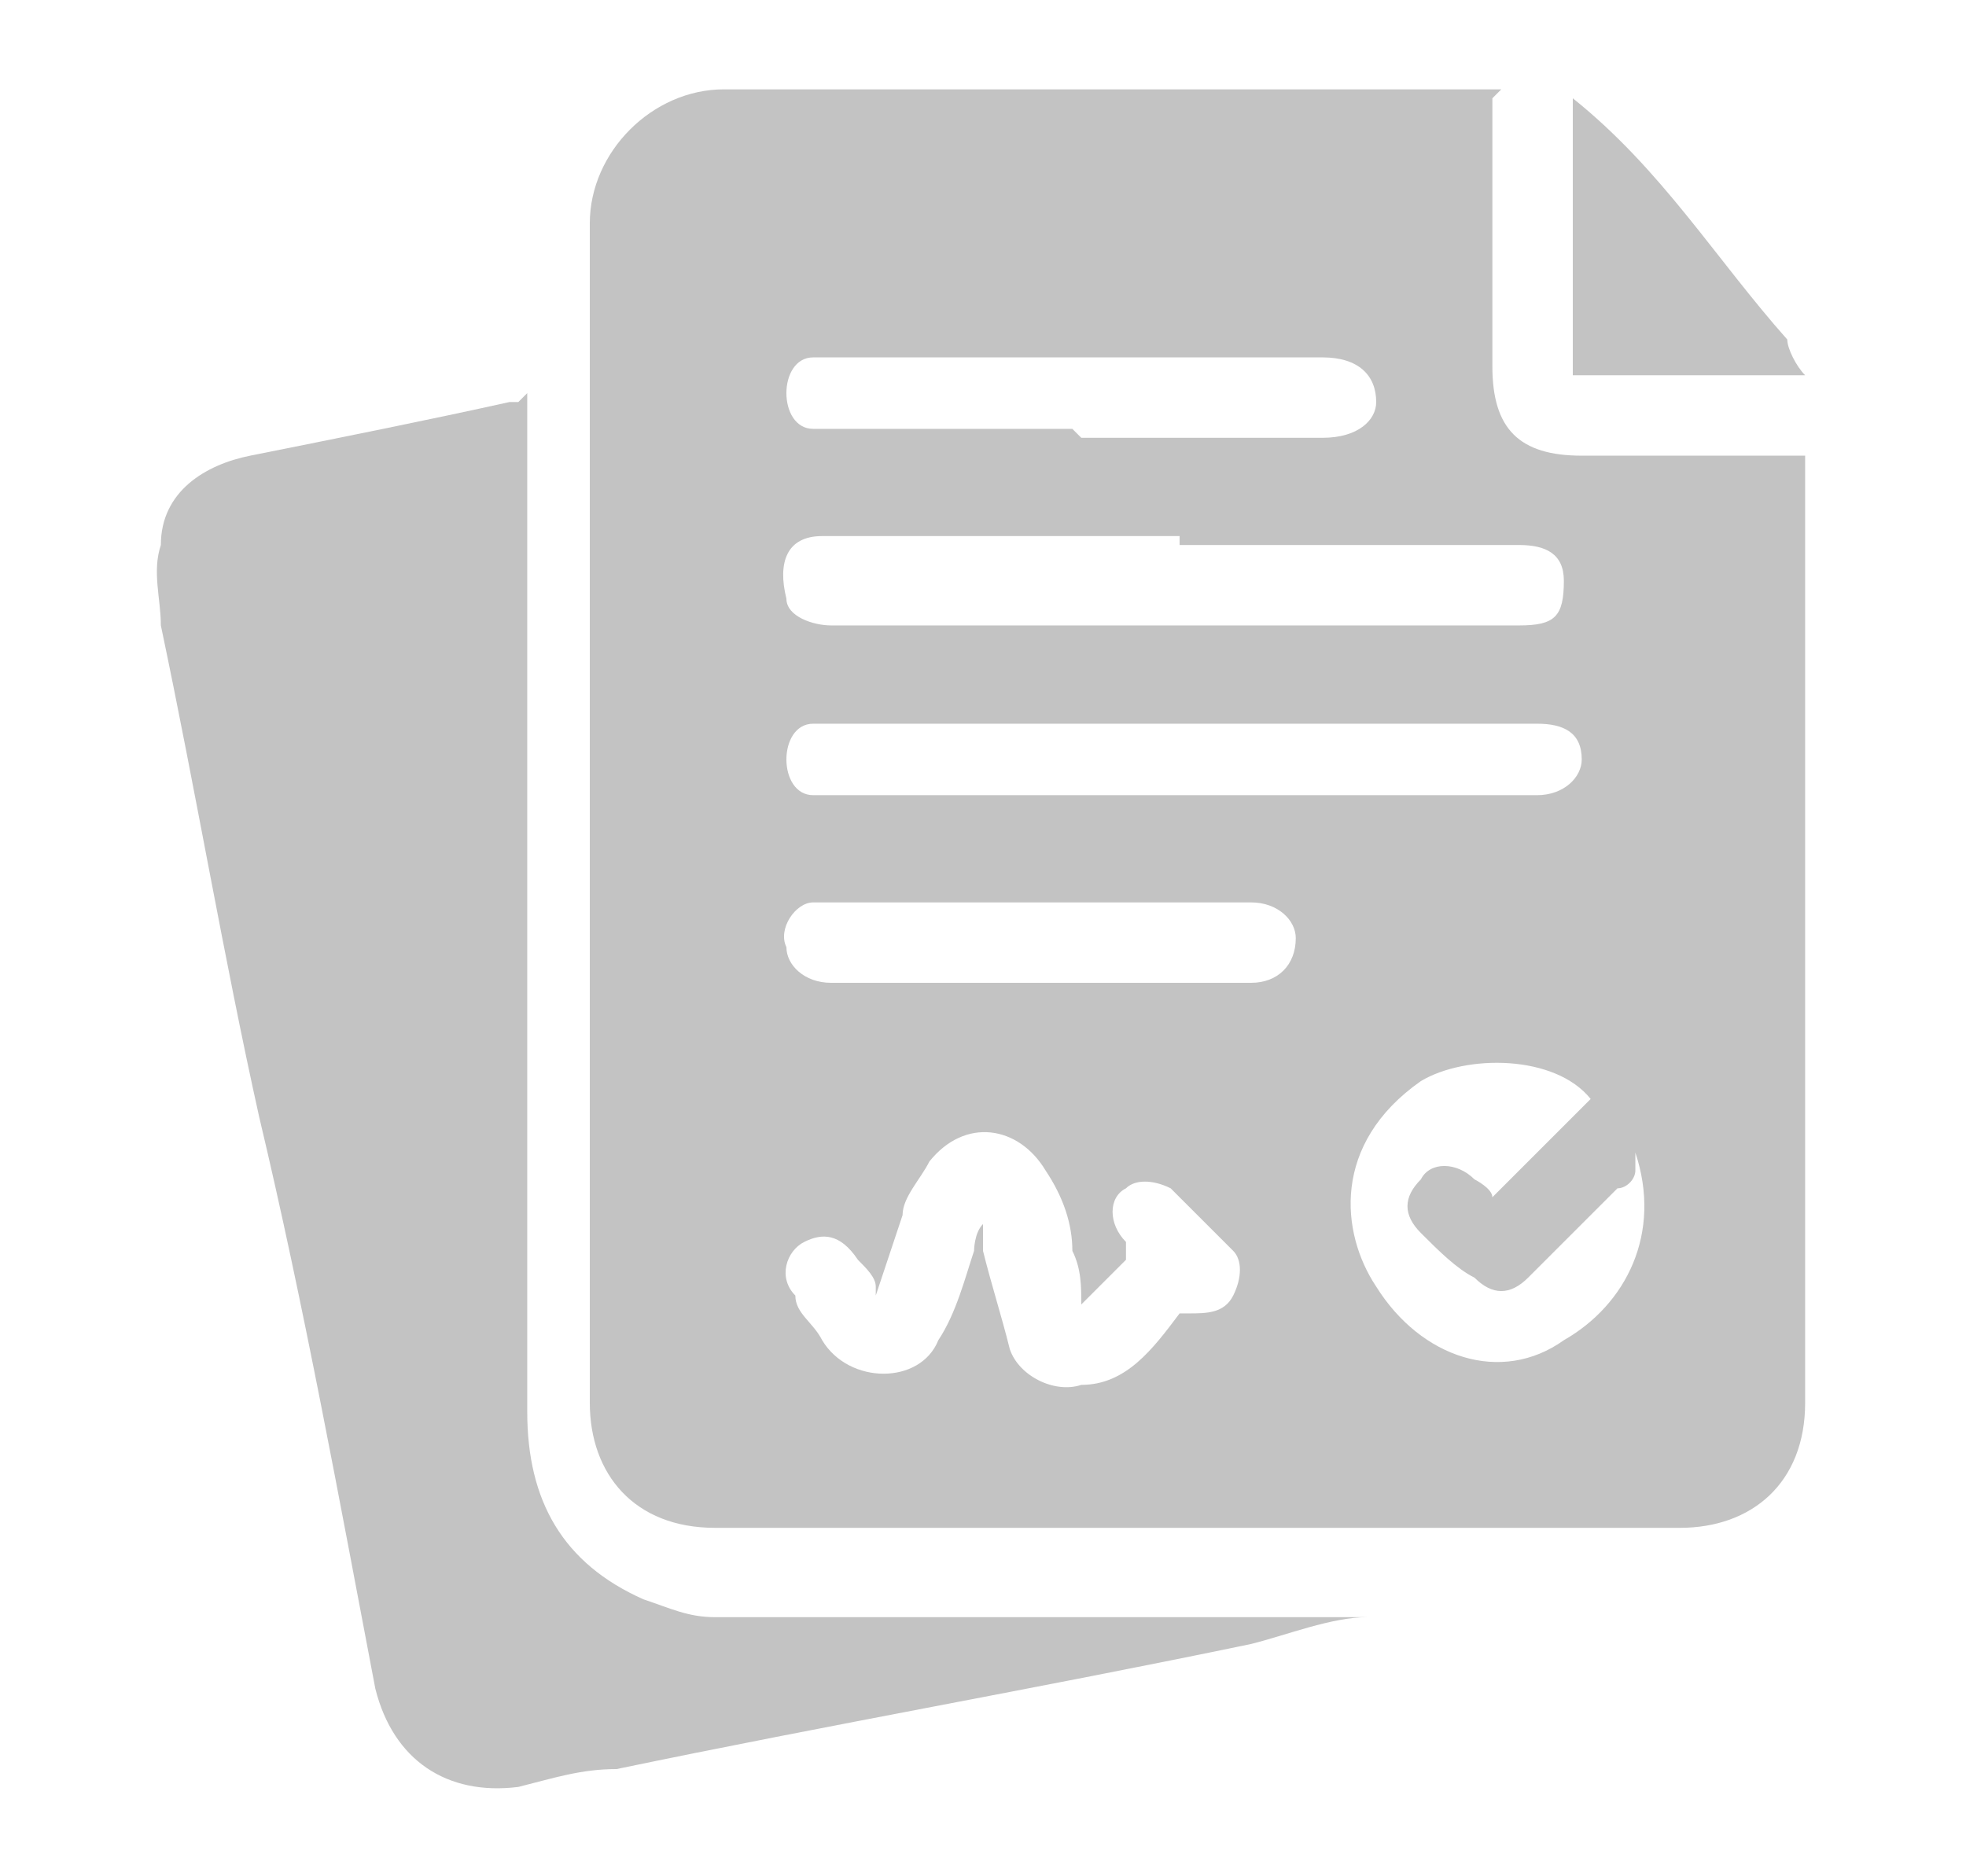 <?xml version="1.0" encoding="UTF-8"?>
<svg id="Livello_1" data-name="Livello 1" xmlns="http://www.w3.org/2000/svg" version="1.1" viewBox="0 0 22 21">
  <defs>
    <style>
      .cls-1 {
        fill: #c3c3c3;
        stroke-width: 0px;
      }
    </style>
  </defs>
  <path class="cls-1" d="M16.7,1.1c0,0,0,.2,0,.2,0,.9,0,1.9,0,2.8,0,.7.3,1,1,1,.8,0,1.7,0,2.5,0,0,0,0,.2,0,.2,0,3.5,0,6.9,0,10.4,0,.9-.6,1.4-1.4,1.4-3.6,0-7.2,0-10.8,0-.9,0-1.4-.6-1.4-1.4,0-4.4,0-8.8,0-13.2,0-.8.7-1.5,1.5-1.5,2.8,0,5.6,0,8.4,0s.2,0,.3,0ZM13.2,6c-1.1,0-2.3,0-3.4,0-.2,0-.4,0-.6,0-.4,0-.5.3-.4.7,0,.2.3.3.5.3,2.6,0,5.2,0,7.7,0,.4,0,.5-.1.5-.5,0-.3-.2-.4-.5-.4,0,0,0,0-.1,0-1.2,0-2.5,0-3.7,0ZM13.2,8.1c-1.3,0-2.5,0-3.8,0,0,0-.2,0-.3,0-.2,0-.3.2-.3.4,0,.2.1.4.3.4,0,0,.2,0,.3,0,2.5,0,5,0,7.6,0,0,0,.1,0,.2,0,.3,0,.5-.2.5-.4,0-.3-.2-.4-.5-.4,0,0-.1,0-.2,0-1.3,0-2.5,0-3.8,0ZM9.8,14.4c0-.1-.1-.2-.2-.3-.2-.3-.4-.3-.6-.2-.2.1-.3.4-.1.6,0,.2.2.3.3.5.3.5,1.1.5,1.3,0,.2-.3.3-.7.4-1,0,0,0-.2.1-.3,0,.1,0,.2,0,.3.1.4.2.7.3,1.1.1.3.5.5.8.4.5,0,.8-.4,1.1-.8,0,0,0,0,.1,0,.2,0,.4,0,.5-.2.1-.2.1-.4,0-.5-.2-.2-.5-.5-.7-.7-.2-.1-.4-.1-.5,0-.2.1-.2.4,0,.6,0,0,0,0,0,.2-.2.2-.3.3-.5.5,0-.2,0-.4-.1-.6,0-.3-.1-.6-.3-.9-.3-.5-.9-.6-1.3-.1-.1.2-.3.4-.3.6-.1.3-.2.6-.3.9ZM18.3,13.1c0,.1-.1.2-.2.2-.3.3-.7.7-1,1-.2.2-.4.2-.6,0-.2-.1-.4-.3-.6-.5-.2-.2-.2-.4,0-.6.1-.2.4-.2.6,0,0,0,.2.1.2.2.4-.4.7-.7,1.1-1.1-.4-.5-1.4-.5-1.9-.2-1,.7-.9,1.7-.5,2.3.5.8,1.4,1.1,2.1.6.7-.4,1.1-1.2.8-2.1ZM12.1,4.9c.9,0,1.8,0,2.7,0,.4,0,.6-.2.6-.4,0-.3-.2-.5-.6-.5-1.8,0-3.6,0-5.4,0,0,0-.2,0-.3,0-.2,0-.3.2-.3.4,0,.2.1.4.3.4,0,0,.2,0,.2,0,.9,0,1.8,0,2.7,0ZM11.6,11c0,0,.1,0,.2,0,.7,0,1.5,0,2.2,0,.3,0,.5-.2.5-.5,0-.2-.2-.4-.5-.4-1.6,0-3.1,0-4.7,0,0,0-.1,0-.2,0-.2,0-.4.3-.3.5,0,.2.2.4.5.4.8,0,1.6,0,2.3,0Z"/>
  <path class="cls-1" d="M5.9,4.4c0,0,0,.2,0,.3,0,3.7,0,7.4,0,11.1,0,1,.4,1.7,1.3,2.1.3.1.5.2.8.2,2.4,0,4.7,0,7.1,0h.2s0,0,0,0c-.4,0-.9.2-1.3.3-2.4.5-4.7.9-7.1,1.4-.4,0-.7.1-1.1.2-.8.1-1.4-.3-1.6-1.1-.4-2.1-.8-4.3-1.3-6.4-.4-1.8-.7-3.6-1.1-5.5,0-.3-.1-.6,0-.9,0-.6.5-.9,1-1,1-.2,2-.4,2.9-.6,0,0,0,0,.1,0Z"/>
  <path class="cls-1" d="M17.6,1.1c1,.8,1.6,1.8,2.4,2.7,0,.1.1.3.2.4h-2.6V1.1Z"/>
</svg>